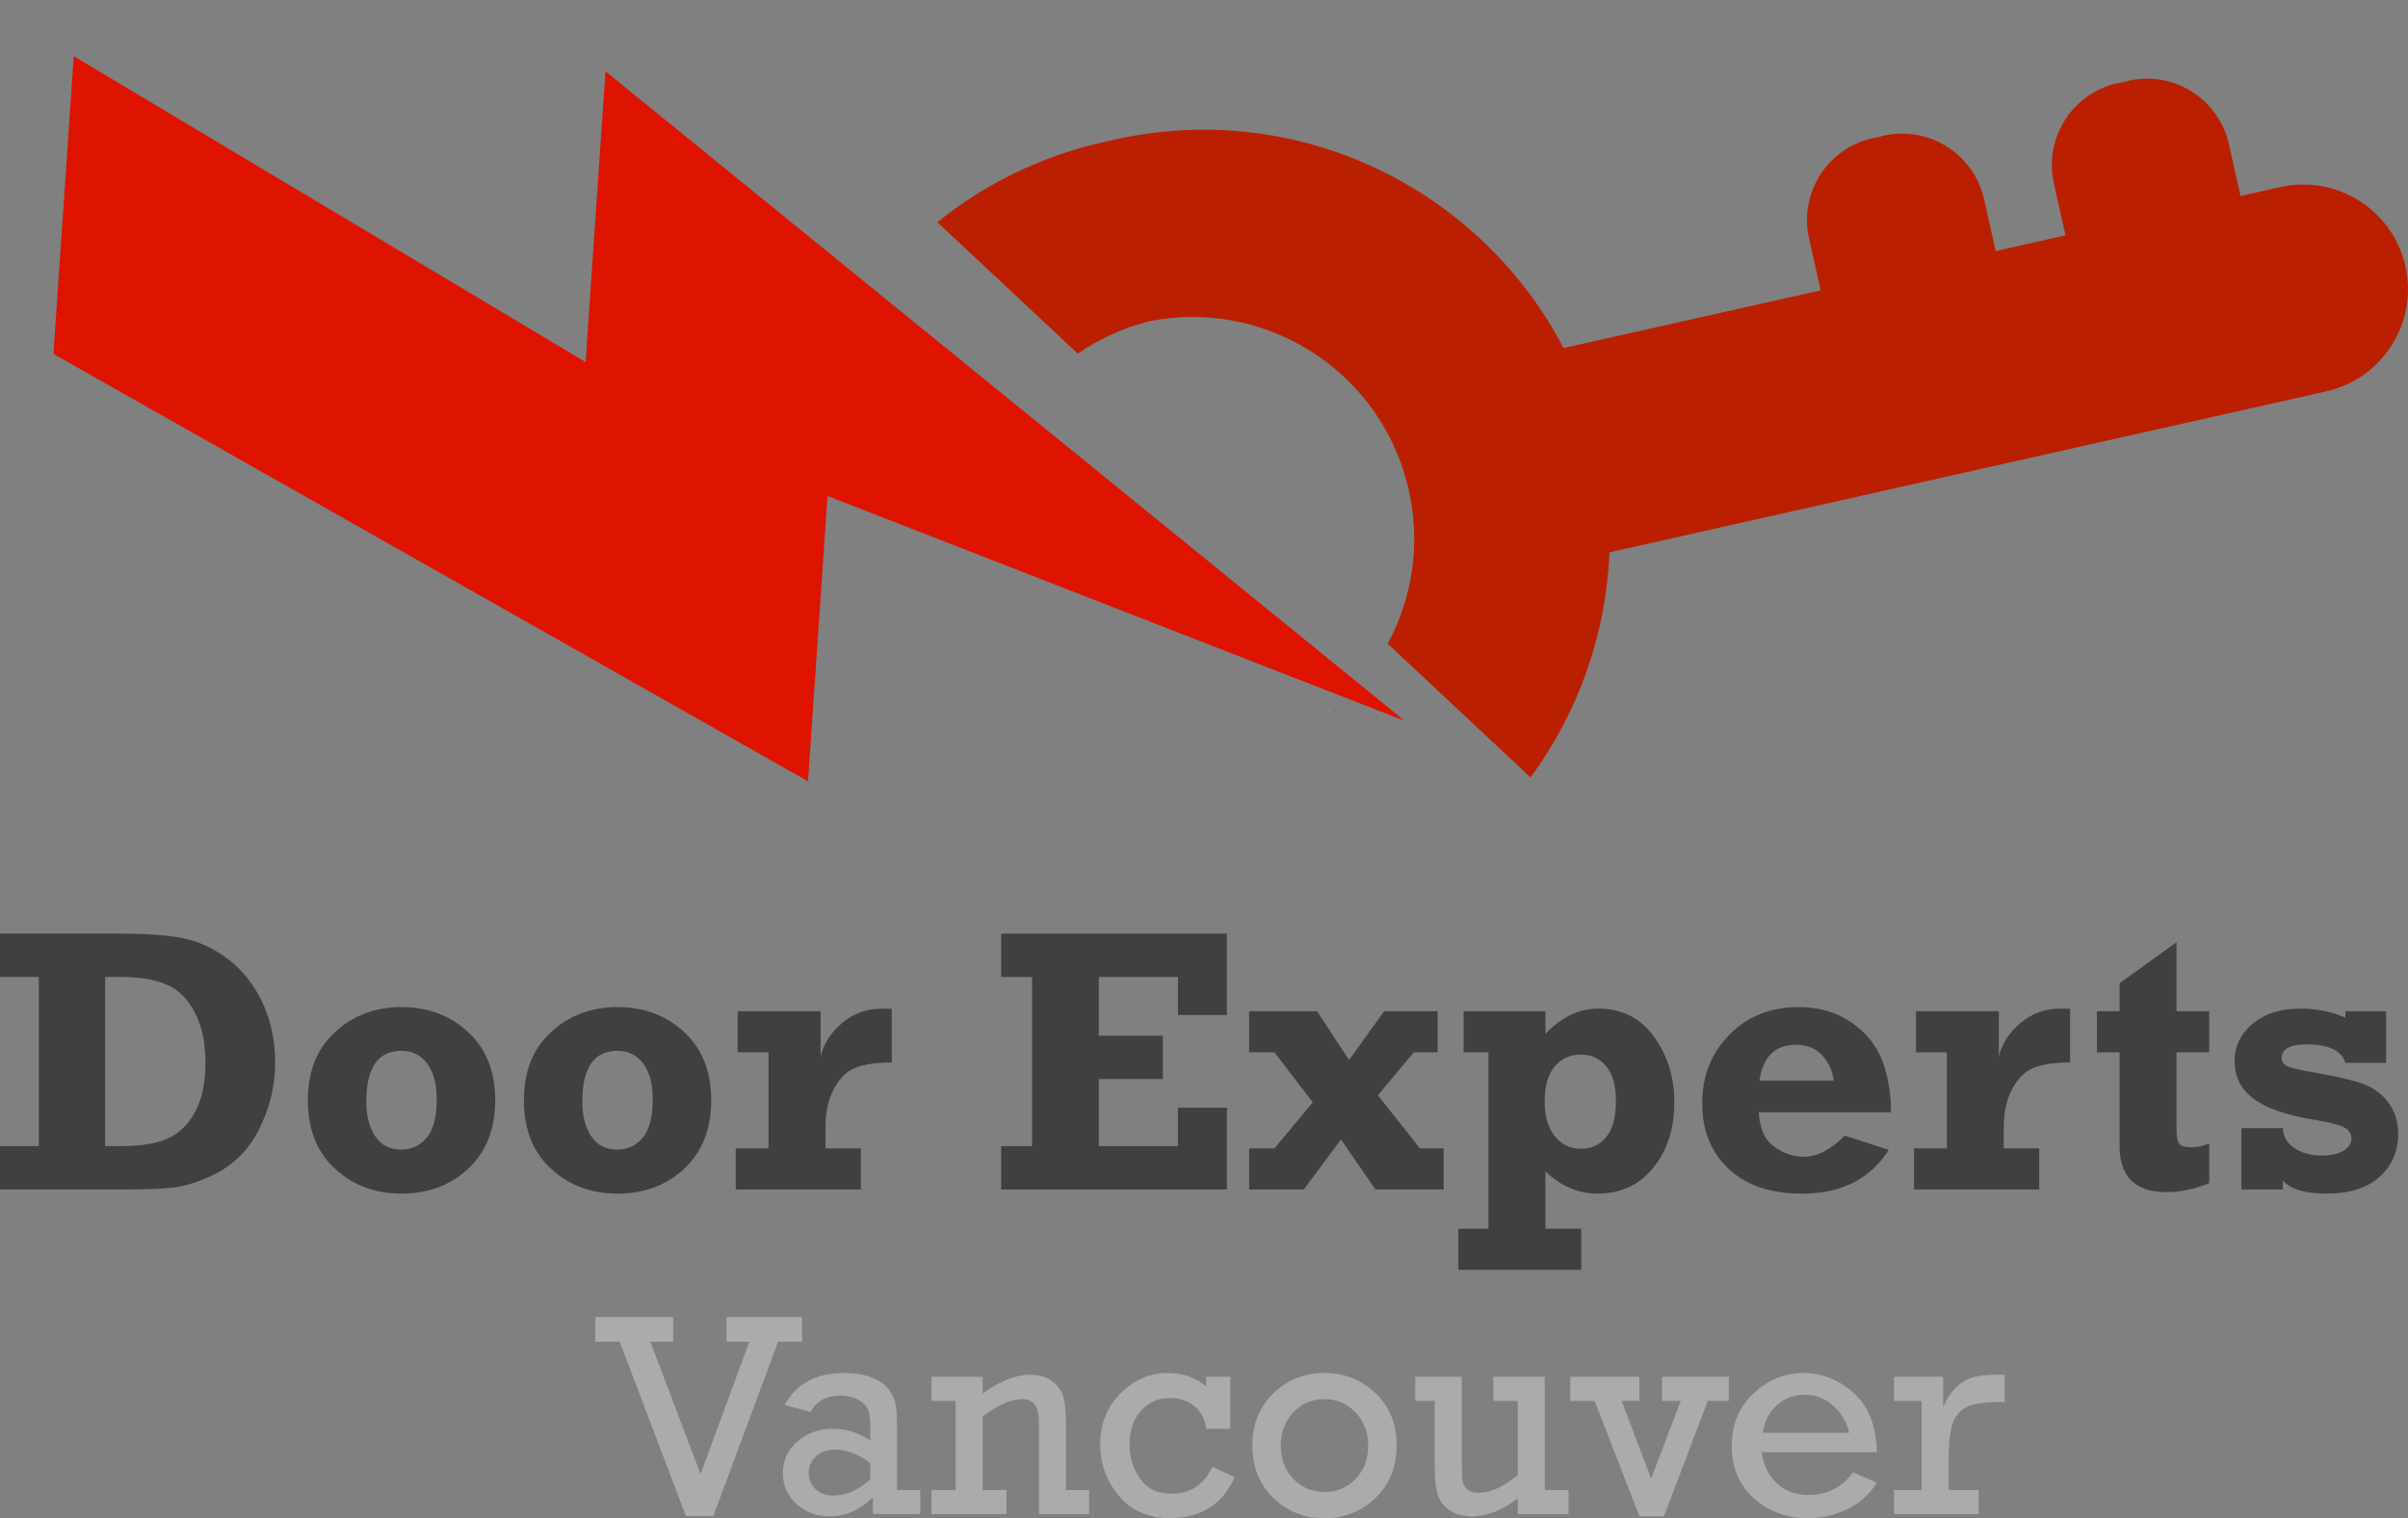 <svg xmlns="http://www.w3.org/2000/svg" xmlns:xlink="http://www.w3.org/1999/xlink" xmlns:xodm="http://www.corel.com/coreldraw/odm/2003" xml:space="preserve" width="433px" height="273px" fill-rule="evenodd" clip-rule="evenodd" viewBox="0 0 39.339 24.802">
 <rect x="0" y="0" width="39.339" height="24.802" fill="#808080" stroke="none"/>
 <g id="Layer_x0020_1">
  <path fill="#BA1F00" fill-rule="nonzero" d="M17.608 5.777c0.346,-0.239 0.74,-0.421 1.17,-0.529 0.061,-0.012 0.121,-0.023 0.182,-0.032l0.001 0c0.03,-0.004 0.059,-0.008 0.089,-0.012l0.002 0 0.014 -0.001c0.025,-0.003 0.051,-0.006 0.076,-0.009l0.016 -0.001c0.025,-0.002 0.051,-0.004 0.076,-0.006l0.003 0c0.029,-0.002 0.058,-0.004 0.087,-0.005l0.01 -0.001c0.027,-0.001 0.054,-0.002 0.081,-0.002l0.008 0c0.027,-0.001 0.053,-0.001 0.08,-0.001l0.021 0.001c0.022,0 0.045,0 0.067,0.001l0.029 0.001c0.02,0.001 0.04,0.001 0.061,0.003l0.028 0.001c0.02,0.002 0.039,0.003 0.059,0.004l0.034 0.003 0.054 0.005 0.032 0.004 0.056 0.007 0.033 0.004 0.054 0.008 0.032 0.005 0.054 0.009 0.036 0.007 0.05 0.01 0.032 0.007c0.018,0.004 0.036,0.007 0.055,0.012l0.032 0.007 0.05 0.013 0.037 0.009 0.048 0.013 0.032 0.01 0.054 0.016 0.027 0.008 0.054 0.018 0.033 0.011 0.049 0.017 0.03 0.011c0.017,0.007 0.034,0.013 0.051,0.02l0.033 0.012 0.046 0.019 0.035 0.015 0.044 0.019 0.035 0.016 0.044 0.02 0.035 0.017 0.042 0.021 0.035 0.017 0.043 0.023 0.033 0.017 0.042 0.024 0.034 0.019 0.039 0.023 0.037 0.022 0.037 0.023 0.035 0.023 0.036 0.023 0.038 0.025 0.034 0.023 0.035 0.025 0.038 0.027 0.03 0.022 0.04 0.031 0.028 0.021 0.04 0.032 0.029 0.024 0.034 0.028 0.034 0.029 0.031 0.027 0.033 0.03 0.032 0.029 0.03 0.029 0.035 0.033 0.027 0.026 0.033 0.034 0.028 0.029 0.032 0.034 0.027 0.029 0.03 0.034 0.029 0.033 0.028 0.032 0.028 0.033 0.028 0.035 0.027 0.033 0.027 0.036 0.025 0.033 0.027 0.036c0.009,0.012 0.017,0.024 0.026,0.036l0.022 0.032 0.028 0.04 0.023 0.036 0.024 0.036 0.025 0.04 0.022 0.036 0.02 0.033 0.026 0.044 0.018 0.032 0.024 0.044 0.019 0.036 0.022 0.043 0.02 0.039 0.019 0.04c0.008,0.016 0.015,0.032 0.023,0.049l0.014 0.031c0.008,0.017 0.016,0.035 0.024,0.053l0.012 0.03c0.009,0.019 0.017,0.039 0.024,0.059l0.01 0.023c0.007,0.019 0.014,0.039 0.022,0.058l0.01 0.028 0.015 0.043 0.015 0.045 0.009 0.026c0.006,0.02 0.013,0.04 0.019,0.061l0 0.001c0.009,0.028 0.017,0.056 0.025,0.084l0.001 0.003c0.008,0.029 0.016,0.058 0.023,0.087l0 0.001c0.008,0.03 0.015,0.06 0.022,0.09 0.006,0.03 0.013,0.06 0.019,0.09l0 0.001c0.006,0.03 0.011,0.059 0.016,0.089l0.001 0.003c0.005,0.029 0.009,0.058 0.014,0.087l0 0.001c0.003,0.02 0.005,0.039 0.008,0.059l0.004 0.031 0.005 0.045 0.005 0.048 0.002 0.029c0.002,0.021 0.004,0.041 0.005,0.062l0.002 0.025c0.001,0.021 0.003,0.042 0.004,0.064l0.001 0.032c0,0.019 0.001,0.039 0.002,0.058l0 0.033 0 0.056 0 0.044 -0.001 0.042 -0.002 0.049 -0.002 0.042 -0.003 0.047 -0.003 0.039c-0.001,0.017 -0.003,0.034 -0.004,0.051l-0.004 0.038 -0.004 0.041c-0.002,0.016 -0.004,0.032 -0.006,0.048l-0.006 0.042 -0.006 0.044 -0.007 0.043 -0.007 0.043 -0.008 0.042 -0.009 0.046 -0.008 0.039 -0.01 0.046 -0.009 0.038 -0.012 0.046 -0.011 0.042 -0.011 0.041 -0.012 0.042 -0.013 0.043 -0.012 0.038 -0.014 0.044 -0.013 0.039 -0.016 0.045 -0.013 0.035 -0.017 0.045 -0.015 0.038 -0.016 0.041 -0.018 0.041 -0.016 0.038 -0.018 0.04 -0.019 0.04 -0.017 0.036 -0.021 0.043 -0.017 0.033 -0.022 0.043 -0.01 0.019 2.333 2.184c0.774,-1.053 1.236,-2.331 1.289,-3.677l11.526 -2.588 0.184 -0.042c0.921,-0.207 1.501,-1.122 1.294,-2.043 -0.207,-0.922 -1.122,-1.501 -2.044,-1.294l-0.184 0.041 -0.466 0.105 -0.19 -0.847c-0.166,-0.739 -0.9,-1.203 -1.638,-1.037 -0.031,0.007 -0.061,0.015 -0.091,0.024 -0.031,0.005 -0.062,0.01 -0.093,0.017 -0.739,0.166 -1.203,0.899 -1.037,1.638l0.19 0.847 -1.141 0.257 -0.19 -0.847c-0.166,-0.739 -0.9,-1.203 -1.638,-1.038 -0.031,0.007 -0.061,0.015 -0.091,0.024 -0.031,0.005 -0.062,0.011 -0.093,0.018 -0.739,0.166 -1.203,0.899 -1.037,1.638l0.19 0.847 -4.2 0.943c-1.359,-2.602 -4.334,-4.079 -7.334,-3.405 -0.031,0.007 -0.062,0.014 -0.092,0.022 -0.031,0.006 -0.062,0.012 -0.092,0.019 -1.028,0.231 -1.945,0.688 -2.713,1.308l2.295 2.147zm4.174 5.821l-0.004 0.004 0.119 0.059 -0.115 -0.063z"></path>
  <polygon fill="#ABABAB" fill-rule="nonzero" points="11.206,24.768 10.124,21.918 9.726,21.918 9.726,21.515 10.997,21.515 10.997,21.918 10.624,21.918 11.445,24.081 12.243,21.918 11.869,21.918 11.869,21.515 13.103,21.515 13.103,21.918 12.712,21.918 11.653,24.768 "></polygon>
  <path id="1" fill="#ABABAB" fill-rule="nonzero" d="M15.034 24.342l0 0.393 -0.773 0 0 -0.273c-0.213,0.208 -0.451,0.311 -0.713,0.311 -0.204,0 -0.381,-0.066 -0.532,-0.199 -0.151,-0.133 -0.226,-0.302 -0.226,-0.509 0,-0.208 0.08,-0.381 0.24,-0.518 0.16,-0.137 0.353,-0.206 0.578,-0.206 0.211,0 0.414,0.063 0.61,0.19l0 -0.223c0,-0.116 -0.011,-0.203 -0.032,-0.266 -0.023,-0.062 -0.073,-0.118 -0.153,-0.168 -0.079,-0.049 -0.183,-0.074 -0.312,-0.074 -0.222,0 -0.381,0.089 -0.481,0.266l-0.421 -0.112c0.187,-0.349 0.51,-0.524 0.97,-0.524 0.168,0 0.314,0.023 0.437,0.068 0.123,0.046 0.215,0.105 0.275,0.177 0.061,0.071 0.101,0.149 0.122,0.232 0.021,0.083 0.031,0.216 0.031,0.398l0 1.037 0.38 0zm-0.816 -0.438c-0.19,-0.147 -0.383,-0.222 -0.577,-0.222 -0.122,0 -0.224,0.036 -0.306,0.106 -0.081,0.071 -0.123,0.162 -0.123,0.275 0,0.105 0.036,0.192 0.108,0.263 0.072,0.07 0.17,0.106 0.293,0.106 0.214,0 0.415,-0.09 0.605,-0.267l0 -0.261z"></path>
  <path id="2" fill="#ABABAB" fill-rule="nonzero" d="M16.053 22.492l0 0.273c0.282,-0.204 0.539,-0.306 0.772,-0.306 0.145,0 0.264,0.034 0.359,0.102 0.095,0.069 0.156,0.153 0.186,0.253 0.029,0.099 0.044,0.245 0.044,0.436l0 1.092 0.379 0 0 0.393 -0.82 0 0 -1.468c0,-0.17 -0.026,-0.28 -0.076,-0.332 -0.051,-0.052 -0.113,-0.078 -0.188,-0.078 -0.193,0 -0.412,0.095 -0.656,0.285l0 1.2 0.389 0 0 0.393 -1.224 0 0 -0.393 0.394 0 0 -1.456 -0.394 0 0 -0.394 0.835 0z"></path>
  <path id="3" fill="#ABABAB" fill-rule="nonzero" d="M20.099 22.492l0 0.849 -0.394 0c-0.019,-0.162 -0.086,-0.286 -0.197,-0.373 -0.112,-0.086 -0.241,-0.13 -0.389,-0.13 -0.198,0 -0.357,0.07 -0.481,0.21 -0.123,0.14 -0.185,0.324 -0.185,0.552 0,0.212 0.059,0.399 0.176,0.561 0.117,0.162 0.286,0.242 0.508,0.242 0.308,0 0.531,-0.147 0.67,-0.441l0.363 0.172c-0.201,0.445 -0.552,0.668 -1.053,0.668 -0.355,0 -0.634,-0.121 -0.838,-0.364 -0.203,-0.243 -0.305,-0.522 -0.305,-0.839 0,-0.339 0.112,-0.619 0.334,-0.838 0.222,-0.221 0.478,-0.331 0.768,-0.331 0.248,0 0.458,0.074 0.629,0.22l0 -0.158 0.394 0z"></path>
  <path id="4" fill="#ABABAB" fill-rule="nonzero" d="M20.459 23.614c0,-0.345 0.115,-0.63 0.344,-0.851 0.228,-0.222 0.506,-0.333 0.835,-0.333 0.323,0 0.6,0.109 0.832,0.328 0.231,0.219 0.347,0.505 0.347,0.856 0,0.353 -0.116,0.639 -0.347,0.859 -0.23,0.219 -0.508,0.329 -0.832,0.329 -0.334,0 -0.613,-0.112 -0.839,-0.334 -0.226,-0.223 -0.34,-0.507 -0.34,-0.854zm0.465 0.002c0,0.222 0.069,0.404 0.207,0.546 0.139,0.142 0.308,0.213 0.507,0.213 0.202,0 0.372,-0.072 0.509,-0.215 0.137,-0.144 0.205,-0.325 0.205,-0.544 0,-0.221 -0.07,-0.402 -0.209,-0.545 -0.139,-0.143 -0.307,-0.214 -0.505,-0.214 -0.207,0 -0.378,0.073 -0.512,0.219 -0.135,0.146 -0.202,0.326 -0.202,0.54z"></path>
  <path id="5" fill="#ABABAB" fill-rule="nonzero" d="M25.625 24.342l0 0.393 -0.83 0 0 -0.257c-0.258,0.197 -0.504,0.295 -0.74,0.295 -0.15,0 -0.274,-0.033 -0.372,-0.099 -0.098,-0.065 -0.163,-0.15 -0.195,-0.254 -0.033,-0.104 -0.049,-0.272 -0.049,-0.504l0 -1.03 -0.318 0 0 -0.394 0.759 0 0 1.367c0,0.165 0.005,0.276 0.014,0.333 0.009,0.057 0.036,0.105 0.081,0.142 0.044,0.037 0.101,0.055 0.168,0.055 0.204,0 0.421,-0.097 0.652,-0.292l0 -1.211 -0.398 0 0 -0.394 0.839 0 0 1.85 0.389 0z"></path>
  <polygon id="6" fill="#ABABAB" fill-rule="nonzero" points="26.784,24.773 26.051,22.886 25.654,22.886 25.654,22.492 26.782,22.492 26.782,22.886 26.492,22.886 26.974,24.157 27.458,22.886 27.152,22.886 27.152,22.492 28.243,22.492 28.243,22.886 27.899,22.886 27.183,24.773 "></polygon>
  <path id="7" fill="#ABABAB" fill-rule="nonzero" d="M30.663 23.725l-1.883 0c0.028,0.208 0.11,0.376 0.245,0.504 0.136,0.129 0.309,0.193 0.52,0.193 0.307,0 0.55,-0.123 0.729,-0.37l0.389 0.172c-0.127,0.195 -0.291,0.341 -0.493,0.435 -0.203,0.095 -0.414,0.143 -0.635,0.143 -0.342,0 -0.636,-0.107 -0.879,-0.321 -0.243,-0.214 -0.365,-0.503 -0.365,-0.867 0,-0.343 0.119,-0.627 0.356,-0.85 0.237,-0.222 0.509,-0.334 0.816,-0.334 0.301,0 0.574,0.109 0.819,0.326 0.245,0.217 0.371,0.54 0.381,0.969zm-0.455 -0.318c-0.031,-0.158 -0.113,-0.301 -0.246,-0.429 -0.132,-0.128 -0.294,-0.192 -0.486,-0.192 -0.176,0 -0.326,0.058 -0.451,0.173 -0.125,0.116 -0.201,0.265 -0.228,0.448l1.411 0z"></path>
  <path id="8" fill="#ABABAB" fill-rule="nonzero" d="M31.394 24.342l0 -1.456 -0.451 0 0 -0.394 0.802 0 0 0.505c0.05,-0.131 0.119,-0.24 0.206,-0.326 0.089,-0.087 0.182,-0.144 0.28,-0.171 0.099,-0.028 0.233,-0.041 0.403,-0.041l0.116 0 0 0.446 -0.087 0c-0.225,0 -0.392,0.022 -0.502,0.067 -0.111,0.044 -0.192,0.125 -0.246,0.243 -0.053,0.118 -0.08,0.33 -0.08,0.634l0 0.493 0.489 0 0 0.393 -1.381 0 0 -0.393 0.451 0z"></path>
  <path fill="#404041" fill-rule="nonzero" d="M0 19.432l0 -0.708 0.634 0 0 -2.764 -0.634 0 0 -0.708 1.984 0c0.417,0 0.754,0.025 1.008,0.076 0.255,0.051 0.499,0.165 0.732,0.34 0.233,0.175 0.42,0.41 0.56,0.704 0.141,0.295 0.211,0.622 0.211,0.98 0,0.291 -0.049,0.568 -0.148,0.831 -0.098,0.264 -0.22,0.477 -0.365,0.638 -0.146,0.161 -0.32,0.289 -0.523,0.385 -0.203,0.095 -0.389,0.157 -0.558,0.184 -0.17,0.028 -0.432,0.042 -0.788,0.042l-2.113 0zm1.718 -0.708l0.263 0c0.318,0 0.57,-0.041 0.757,-0.123 0.186,-0.082 0.336,-0.227 0.448,-0.434 0.113,-0.206 0.17,-0.477 0.17,-0.812 0,-0.318 -0.057,-0.588 -0.171,-0.81 -0.114,-0.222 -0.267,-0.375 -0.462,-0.459 -0.194,-0.084 -0.442,-0.126 -0.742,-0.126l-0.263 0 0 2.764z"></path>
  <path id="1" fill="#404041" fill-rule="nonzero" d="M6.56 19.5c-0.429,0 -0.792,-0.135 -1.087,-0.407 -0.296,-0.271 -0.443,-0.644 -0.443,-1.117 0,-0.473 0.147,-0.845 0.443,-1.116 0.295,-0.272 0.658,-0.408 1.087,-0.408 0.431,0 0.793,0.136 1.087,0.408 0.295,0.271 0.443,0.643 0.443,1.116 0,0.467 -0.146,0.838 -0.437,1.113 -0.292,0.274 -0.656,0.411 -1.093,0.411zm-0.003 -0.72c0.172,0 0.31,-0.067 0.418,-0.199 0.107,-0.133 0.16,-0.34 0.16,-0.623 0,-0.249 -0.052,-0.443 -0.156,-0.582 -0.103,-0.14 -0.245,-0.21 -0.422,-0.21 -0.382,0 -0.573,0.278 -0.573,0.831 0,0.226 0.047,0.414 0.143,0.561 0.094,0.148 0.238,0.222 0.43,0.222z"></path>
  <path id="2" fill="#404041" fill-rule="nonzero" d="M10.089 19.5c-0.429,0 -0.791,-0.135 -1.087,-0.407 -0.296,-0.271 -0.443,-0.644 -0.443,-1.117 0,-0.473 0.147,-0.845 0.443,-1.116 0.296,-0.272 0.658,-0.408 1.087,-0.408 0.431,0 0.793,0.136 1.088,0.408 0.294,0.271 0.442,0.643 0.442,1.116 0,0.467 -0.146,0.838 -0.437,1.113 -0.292,0.274 -0.656,0.411 -1.093,0.411zm-0.003 -0.72c0.172,0 0.311,-0.067 0.418,-0.199 0.107,-0.133 0.16,-0.34 0.16,-0.623 0,-0.249 -0.052,-0.443 -0.155,-0.582 -0.104,-0.14 -0.246,-0.21 -0.423,-0.21 -0.382,0 -0.573,0.278 -0.573,0.831 0,0.226 0.047,0.414 0.143,0.561 0.094,0.148 0.238,0.222 0.43,0.222z"></path>
  <path id="3" fill="#404041" fill-rule="nonzero" d="M14.064 18.761l0 0.671 -2.044 0 0 -0.671 0.536 0 0 -1.57 -0.505 0 0 -0.671 1.355 0 0 0.739c0.052,-0.212 0.171,-0.395 0.356,-0.55 0.185,-0.155 0.404,-0.232 0.656,-0.232 0.044,0 0.093,0.001 0.151,0.003l0 0.877c-0.234,0 -0.425,0.026 -0.573,0.078 -0.148,0.053 -0.27,0.167 -0.367,0.343 -0.095,0.177 -0.143,0.385 -0.143,0.625l0 0.358 0.578 0z"></path>
  <polygon id="4" fill="#404041" fill-rule="nonzero" points="16.356,19.432 16.356,18.724 16.861,18.724 16.861,15.96 16.356,15.96 16.356,15.252 20.044,15.252 20.044,16.582 19.244,16.582 19.244,15.96 17.951,15.96 17.951,16.92 18.997,16.92 18.997,17.628 17.951,17.628 17.951,18.724 19.244,18.724 19.244,18.096 20.044,18.096 20.044,19.432 "></polygon>
  <polygon id="5" fill="#404041" fill-rule="nonzero" points="20.407,19.432 20.407,18.761 20.82,18.761 21.447,18.009 20.82,17.191 20.407,17.191 20.407,16.52 21.517,16.52 22.039,17.317 22.612,16.52 23.486,16.52 23.486,17.191 23.098,17.191 22.51,17.892 23.197,18.761 23.585,18.761 23.585,19.432 22.471,19.432 21.907,18.614 21.3,19.432 "></polygon>
  <path id="6" fill="#404041" fill-rule="nonzero" d="M25.832 20.073l0 0.671 -2.007 0 0 -0.671 0.492 0 0 -2.882 -0.406 0 0 -0.671 1.336 0 0 0.372c0.259,-0.277 0.547,-0.415 0.865,-0.415 0.385,0 0.688,0.153 0.909,0.459 0.221,0.305 0.332,0.661 0.332,1.069 0,0.431 -0.114,0.788 -0.343,1.071 -0.228,0.282 -0.532,0.424 -0.913,0.424 -0.31,0 -0.593,-0.121 -0.85,-0.363l0 0.936 0.585 0zm0.567 -2.085c0,-0.254 -0.053,-0.444 -0.159,-0.57 -0.104,-0.126 -0.244,-0.19 -0.416,-0.19 -0.175,0 -0.316,0.065 -0.425,0.194 -0.11,0.129 -0.164,0.322 -0.164,0.579 0,0.231 0.054,0.415 0.162,0.556 0.109,0.141 0.252,0.21 0.433,0.21 0.166,0 0.303,-0.063 0.409,-0.189 0.106,-0.127 0.16,-0.323 0.16,-0.59z"></path>
  <path id="7" fill="#404041" fill-rule="nonzero" d="M30.137 18.552l0.719 0.233c-0.302,0.477 -0.774,0.715 -1.417,0.715 -0.512,0 -0.912,-0.135 -1.199,-0.405 -0.288,-0.271 -0.431,-0.627 -0.431,-1.068 0,-0.449 0.147,-0.824 0.444,-1.124 0.296,-0.301 0.674,-0.451 1.133,-0.451 0.332,0 0.62,0.084 0.862,0.253 0.242,0.168 0.41,0.377 0.504,0.627 0.094,0.25 0.141,0.53 0.141,0.838l-2.161 0c0.015,0.264 0.098,0.452 0.251,0.561 0.152,0.11 0.314,0.166 0.483,0.166 0.222,0 0.445,-0.115 0.671,-0.345zm-0.18 -0.899c-0.02,-0.162 -0.084,-0.3 -0.189,-0.414 -0.105,-0.114 -0.249,-0.171 -0.43,-0.171 -0.34,0 -0.537,0.195 -0.594,0.585l1.213 0z"></path>
  <path id="8" fill="#404041" fill-rule="nonzero" d="M33.314 18.761l0 0.671 -2.044 0 0 -0.671 0.536 0 0 -1.57 -0.505 0 0 -0.671 1.354 0 0 0.739c0.053,-0.212 0.172,-0.395 0.357,-0.55 0.185,-0.155 0.404,-0.232 0.656,-0.232 0.043,0 0.093,0.001 0.151,0.003l0 0.877c-0.234,0 -0.425,0.026 -0.574,0.078 -0.147,0.053 -0.269,0.167 -0.366,0.343 -0.095,0.177 -0.144,0.385 -0.144,0.625l0 0.358 0.579 0z"></path>
  <path id="9" fill="#404041" fill-rule="nonzero" d="M34.257 17.191l0 -0.671 0.37 0 0 -0.457 0.93 -0.67 0 1.127 0.535 0 0 0.671 -0.535 0 0 1.262c0,0.115 0.014,0.192 0.044,0.231 0.028,0.039 0.095,0.059 0.2,0.059 0.086,0 0.182,-0.021 0.291,-0.061l0 0.646c-0.239,0.098 -0.472,0.147 -0.701,0.147 -0.51,0 -0.764,-0.253 -0.764,-0.759l0 -1.525 -0.37 0z"></path>
  <path id="10" fill="#404041" fill-rule="nonzero" d="M36.617 19.432l0 -1.003 0.677 0c0.006,0.136 0.07,0.246 0.19,0.327 0.12,0.081 0.269,0.122 0.445,0.122 0.153,0 0.272,-0.026 0.357,-0.079 0.085,-0.053 0.129,-0.121 0.129,-0.202 0,-0.076 -0.039,-0.135 -0.117,-0.178 -0.078,-0.042 -0.232,-0.082 -0.46,-0.12 -0.471,-0.076 -0.811,-0.191 -1.019,-0.347 -0.209,-0.155 -0.313,-0.362 -0.313,-0.618 0,-0.24 0.098,-0.444 0.294,-0.609 0.196,-0.165 0.456,-0.248 0.78,-0.248 0.263,0 0.508,0.049 0.736,0.147l0 -0.104 0.665 0 0 0.843 -0.665 0c-0.06,-0.201 -0.273,-0.301 -0.637,-0.301 -0.269,0 -0.404,0.075 -0.404,0.224 0,0.056 0.028,0.098 0.084,0.128 0.054,0.029 0.196,0.063 0.422,0.102 0.36,0.062 0.628,0.124 0.807,0.185 0.179,0.063 0.322,0.165 0.429,0.309 0.108,0.144 0.161,0.316 0.161,0.517 0,0.286 -0.102,0.518 -0.306,0.7 -0.203,0.182 -0.491,0.273 -0.865,0.273 -0.347,0 -0.585,-0.072 -0.713,-0.214l0 0.146 -0.677 0z"></path>
  <polygon fill="#DE1300" fill-rule="nonzero" points="9.567,5.915 1.205,0.918 0.873,5.781 10.352,11.15 13.2,12.764 13.519,8.102 22.947,11.775 12.695,3.443 9.892,1.165 "></polygon>
  <polygon fill="white" fill-rule="nonzero" points="2.277,0 2.277,0 "></polygon>
 </g>
</svg>